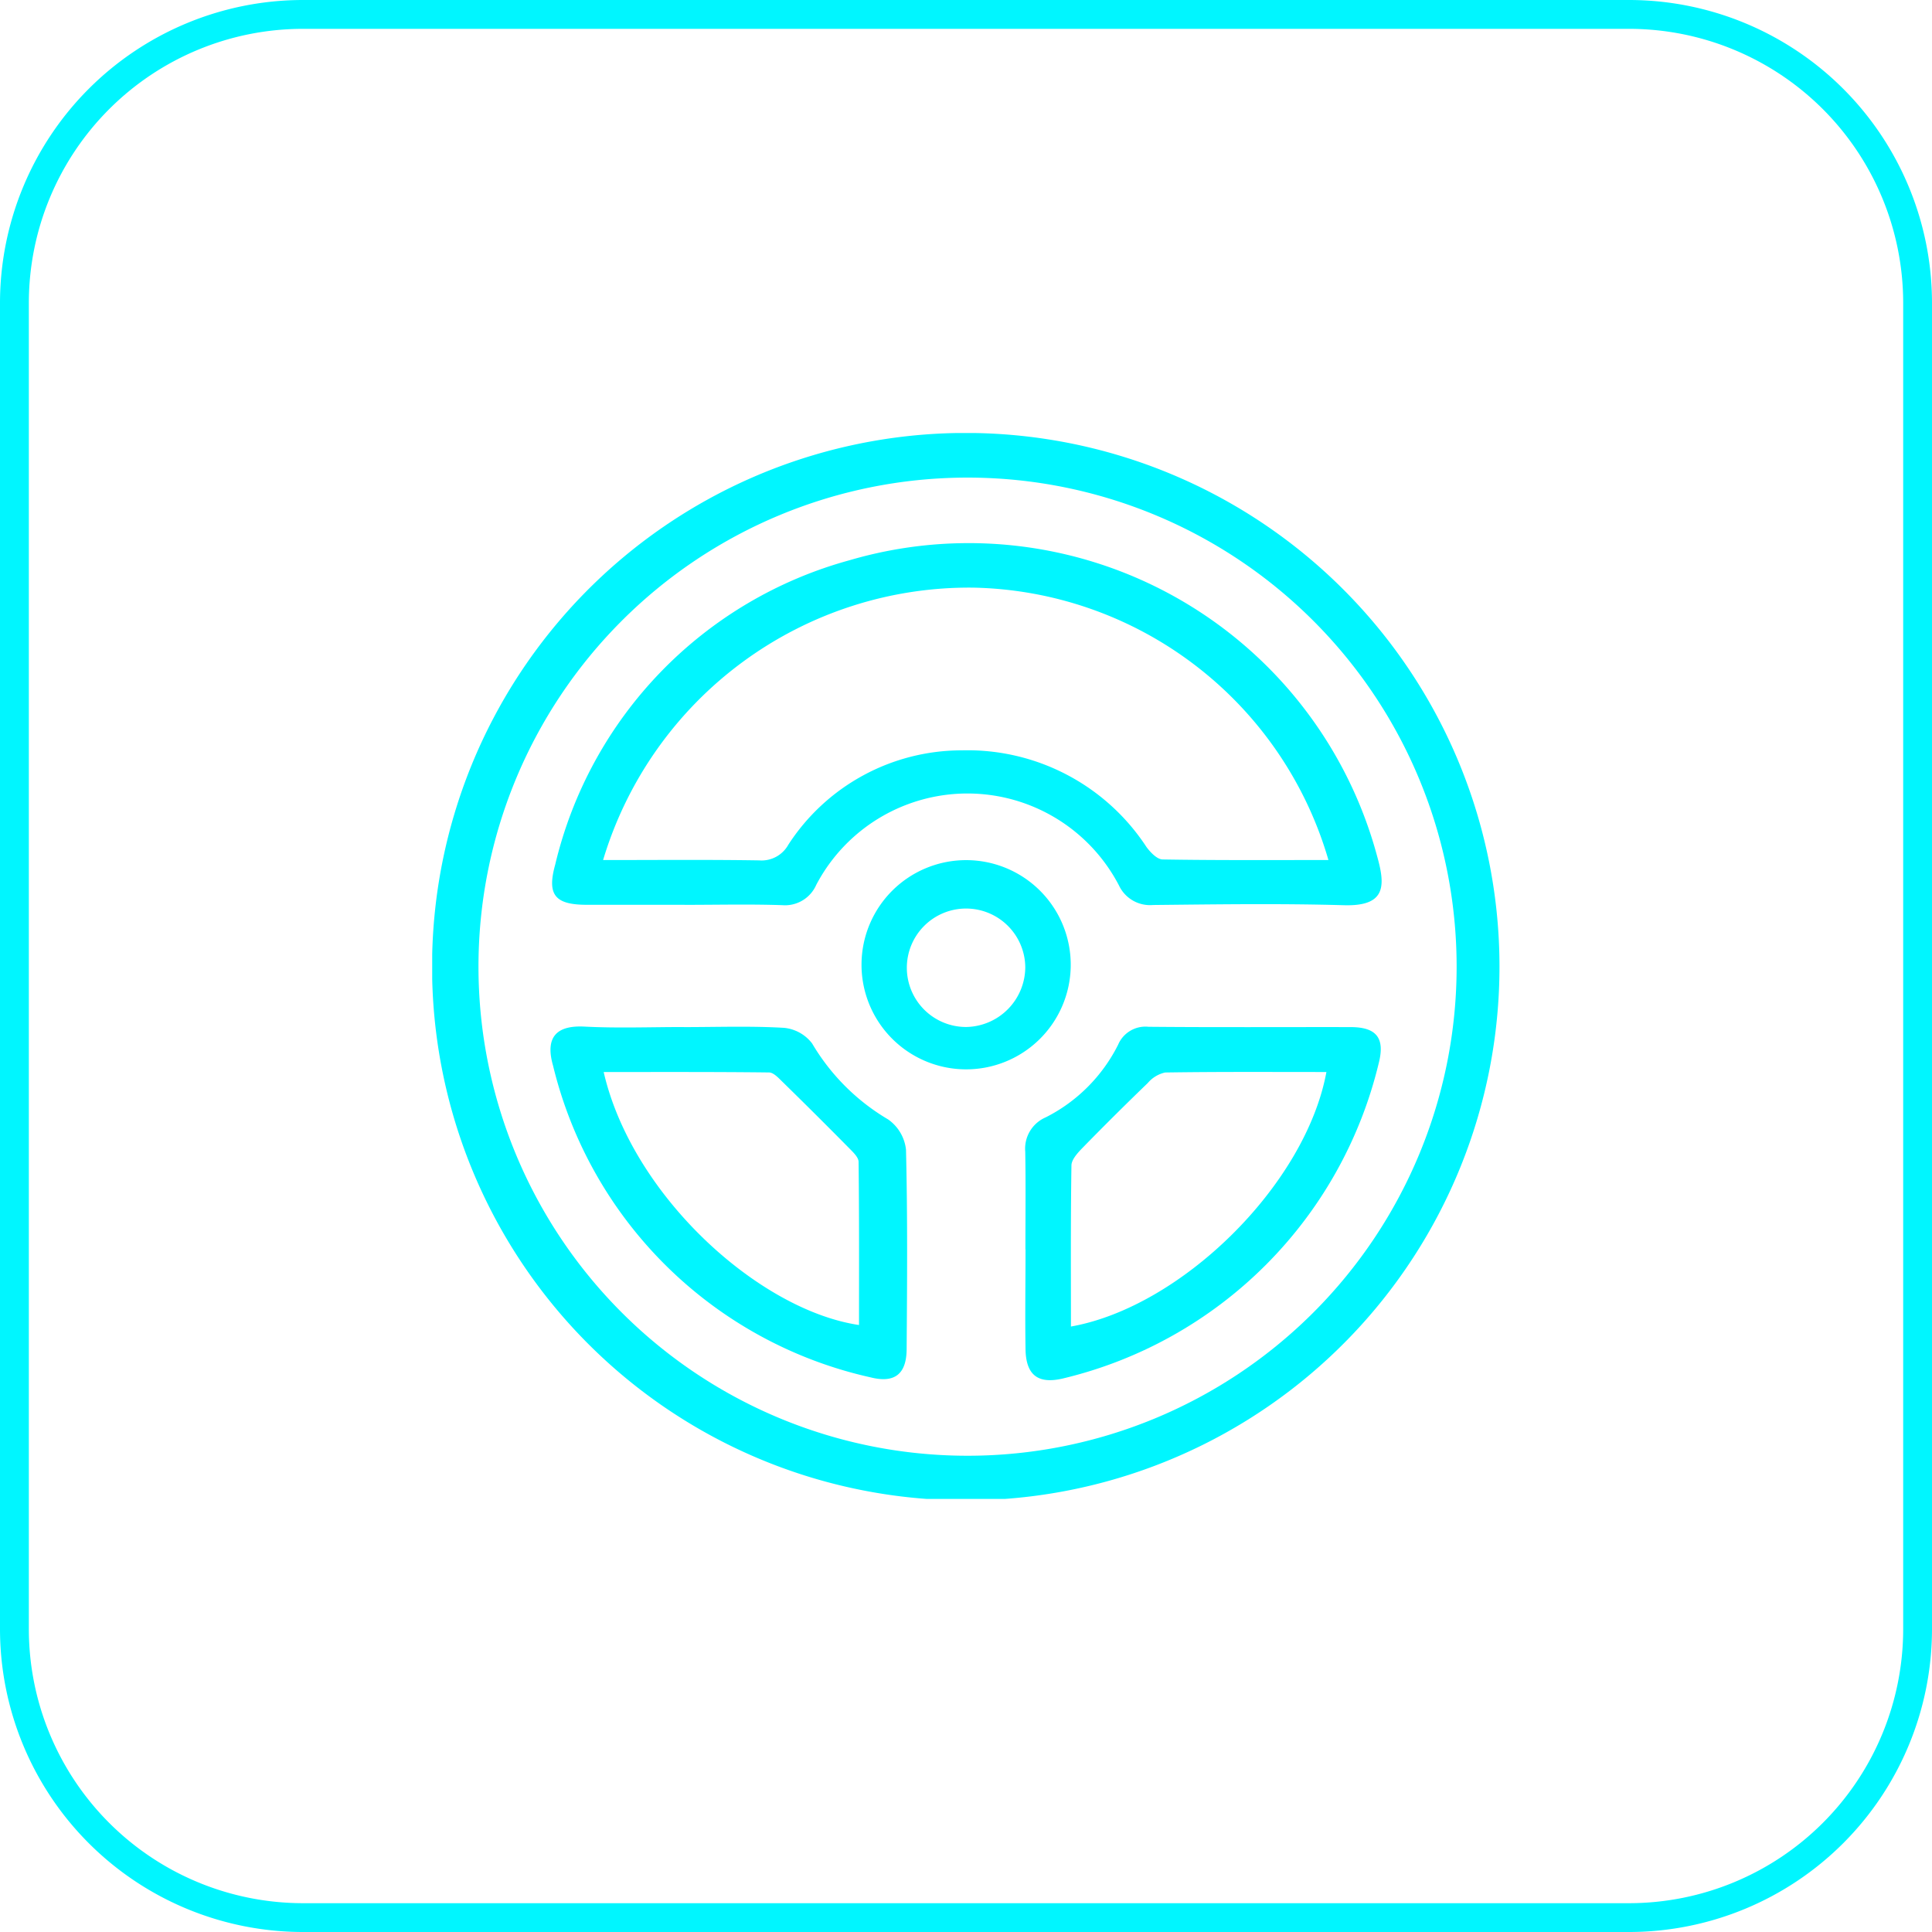 <?xml version="1.0" encoding="UTF-8"?>
<svg xmlns="http://www.w3.org/2000/svg" xmlns:xlink="http://www.w3.org/1999/xlink" id="Raggruppa_42813" data-name="Raggruppa 42813" width="69" height="69" viewBox="0 0 69 69">
  <defs>
    <clipPath id="clip-path">
      <rect id="Rettangolo_14680" data-name="Rettangolo 14680" width="69" height="69" fill="none"></rect>
    </clipPath>
    <clipPath id="clip-path-2">
      <rect id="Rettangolo_14681" data-name="Rettangolo 14681" width="38.128" height="38.067" fill="none"></rect>
    </clipPath>
  </defs>
  <g id="Raggruppa_42810" data-name="Raggruppa 42810">
    <g id="Raggruppa_42809" data-name="Raggruppa 42809" clip-path="url(#clip-path)">
      <path id="Tracciato_14931" data-name="Tracciato 14931" d="M58.187,69H10.813A10.826,10.826,0,0,1,0,58.187V10.813A10.826,10.826,0,0,1,10.813,0H58.187A10.826,10.826,0,0,1,69,10.813V58.187A10.826,10.826,0,0,1,58.187,69M10.813,1.03A9.794,9.794,0,0,0,1.03,10.813V58.187a9.794,9.794,0,0,0,9.784,9.784H58.187a9.794,9.794,0,0,0,9.784-9.784V10.813A9.794,9.794,0,0,0,58.187,1.03Z" fill="#00f6ff"></path>
    </g>
  </g>
  <g id="Raggruppa_42812" data-name="Raggruppa 42812" transform="translate(15.436 15.466)">
    <g id="Raggruppa_42811" data-name="Raggruppa 42811" clip-path="url(#clip-path-2)">
      <path id="Tracciato_14932" data-name="Tracciato 14932" d="M68.066,48.143A19.061,19.061,0,1,1,46.759,30.169,19.062,19.062,0,0,1,68.066,48.143m-19-16.515a17.467,17.467,0,1,0,.053,0h-.053" transform="translate(-29.973 -30.037)" fill="#00f6ff"></path>
      <path id="Tracciato_14933" data-name="Tracciato 14933" d="M43.021,50.583H39.533c-1.137,0-1.429-.353-1.13-1.432A14.821,14.821,0,0,1,48.918,38.277,15.107,15.107,0,0,1,67.667,48.523q.073.25.138.5c.254.978.176,1.616-1.236,1.575-2.269-.065-4.542-.031-6.812-.008a1.226,1.226,0,0,1-1.22-.7,6.1,6.1,0,0,0-10.81-.019,1.218,1.218,0,0,1-1.217.725c-1.161-.039-2.325-.011-3.488-.011m-2.906-1.6c1.905,0,3.738-.017,5.573.012a1.092,1.092,0,0,0,1.039-.557,7.382,7.382,0,0,1,6.2-3.373,7.635,7.635,0,0,1,6.591,3.45c.141.194.381.443.578.447,1.968.033,3.936.02,5.922.02a13.49,13.49,0,0,0-12.672-9.728,13.652,13.652,0,0,0-13.234,9.732" transform="translate(-34.011 -33.735)" fill="#00f6ff"></path>
      <path id="Tracciato_14934" data-name="Tracciato 14934" d="M42.951,71.218c1.188,0,2.379-.043,3.564.026a1.431,1.431,0,0,1,1.011.558,7.674,7.674,0,0,0,2.714,2.713,1.518,1.518,0,0,1,.639,1.081c.058,2.375.041,4.753.023,7.13-.007.889-.433,1.219-1.294,1A15.034,15.034,0,0,1,38.275,72.6c-.327-1.138.253-1.442,1.114-1.4,1.184.062,2.376.015,3.564.016m-2.871,1.607c1.012,4.4,5.525,8.5,9.119,9.035,0-1.948.008-3.887-.015-5.824,0-.164-.194-.346-.332-.486q-1.184-1.2-2.39-2.379c-.139-.136-.316-.329-.477-.331-1.962-.023-3.925-.015-5.905-.015" transform="translate(-33.958 -50.002)" fill="#00f6ff"></path>
      <path id="Tracciato_14935" data-name="Tracciato 14935" d="M71.111,79.157c0-1.162.014-2.323-.006-3.485a1.217,1.217,0,0,1,.732-1.226,5.833,5.833,0,0,0,2.585-2.594,1.059,1.059,0,0,1,1.085-.64c2.4.022,4.808.007,7.213.011.914,0,1.236.375,1.015,1.266A15.242,15.242,0,0,1,72.448,83.773c-.879.206-1.319-.114-1.333-1.049-.019-1.188,0-2.377,0-3.566m1.623,2.759c3.943-.7,8.378-5.054,9.123-9.09-1.925,0-3.842-.012-5.758.017a1.132,1.132,0,0,0-.623.377q-1.184,1.142-2.336,2.322c-.169.174-.386.412-.389.618-.03,1.914-.018,3.829-.018,5.754" transform="translate(-49.925 -50.007)" fill="#00f6ff"></path>
      <path id="Tracciato_14936" data-name="Tracciato 14936" d="M67.226,63.461a3.736,3.736,0,1,1-3.717-3.8,3.736,3.736,0,0,1,3.717,3.8m-1.623.026a2.115,2.115,0,1,0-2.1,2.133,2.146,2.146,0,0,0,2.1-2.133" transform="translate(-44.422 -44.408)" fill="#00f6ff"></path>
    </g>
  </g>
</svg>
